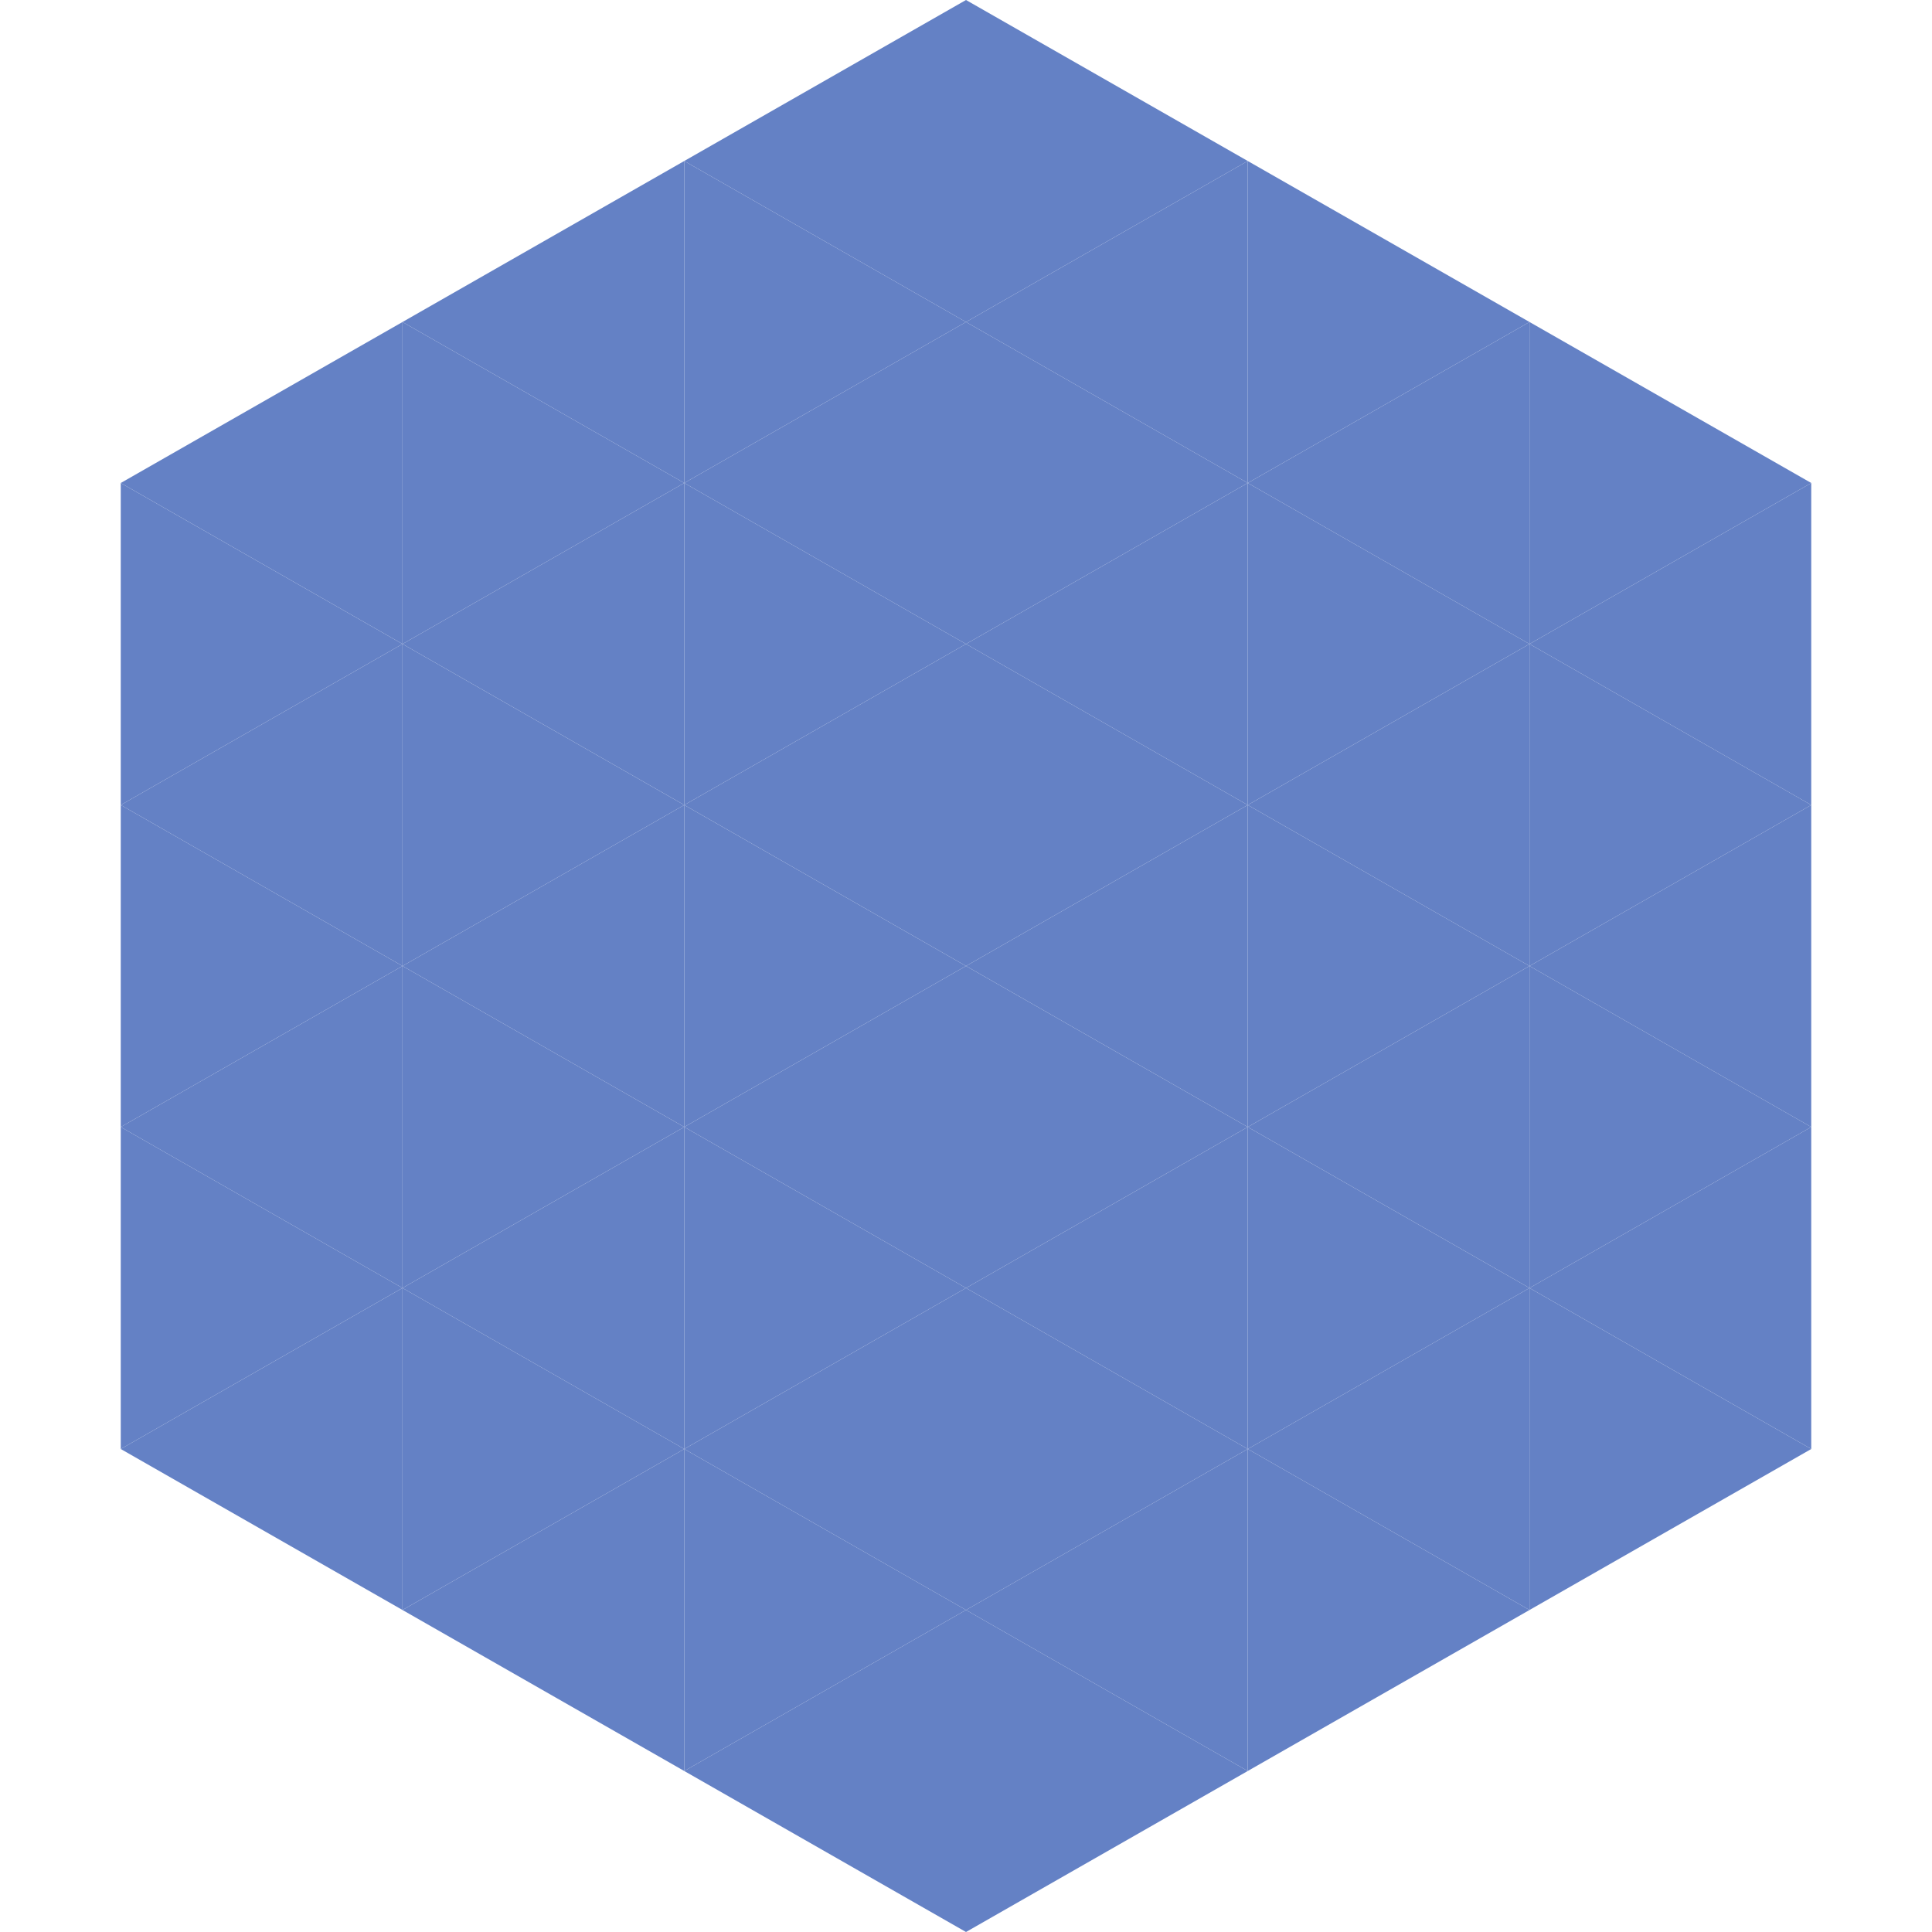 <?xml version="1.0"?>
<!-- Generated by SVGo -->
<svg width="240" height="240"
     xmlns="http://www.w3.org/2000/svg"
     xmlns:xlink="http://www.w3.org/1999/xlink">
<polygon points="50,40 15,60 50,80" style="fill:rgb(100,129,197)" />
<polygon points="190,40 225,60 190,80" style="fill:rgb(100,129,197)" />
<polygon points="15,60 50,80 15,100" style="fill:rgb(100,129,197)" />
<polygon points="225,60 190,80 225,100" style="fill:rgb(100,129,197)" />
<polygon points="50,80 15,100 50,120" style="fill:rgb(100,129,197)" />
<polygon points="190,80 225,100 190,120" style="fill:rgb(100,129,197)" />
<polygon points="15,100 50,120 15,140" style="fill:rgb(100,129,197)" />
<polygon points="225,100 190,120 225,140" style="fill:rgb(100,129,197)" />
<polygon points="50,120 15,140 50,160" style="fill:rgb(100,129,197)" />
<polygon points="190,120 225,140 190,160" style="fill:rgb(100,129,197)" />
<polygon points="15,140 50,160 15,180" style="fill:rgb(100,129,197)" />
<polygon points="225,140 190,160 225,180" style="fill:rgb(100,129,197)" />
<polygon points="50,160 15,180 50,200" style="fill:rgb(100,129,197)" />
<polygon points="190,160 225,180 190,200" style="fill:rgb(100,129,197)" />
<polygon points="15,180 50,200 15,220" style="fill:rgb(255,255,255); fill-opacity:0" />
<polygon points="225,180 190,200 225,220" style="fill:rgb(255,255,255); fill-opacity:0" />
<polygon points="50,0 85,20 50,40" style="fill:rgb(255,255,255); fill-opacity:0" />
<polygon points="190,0 155,20 190,40" style="fill:rgb(255,255,255); fill-opacity:0" />
<polygon points="85,20 50,40 85,60" style="fill:rgb(100,129,197)" />
<polygon points="155,20 190,40 155,60" style="fill:rgb(100,129,197)" />
<polygon points="50,40 85,60 50,80" style="fill:rgb(100,129,197)" />
<polygon points="190,40 155,60 190,80" style="fill:rgb(100,129,197)" />
<polygon points="85,60 50,80 85,100" style="fill:rgb(100,129,197)" />
<polygon points="155,60 190,80 155,100" style="fill:rgb(100,129,197)" />
<polygon points="50,80 85,100 50,120" style="fill:rgb(100,129,197)" />
<polygon points="190,80 155,100 190,120" style="fill:rgb(100,129,197)" />
<polygon points="85,100 50,120 85,140" style="fill:rgb(100,129,197)" />
<polygon points="155,100 190,120 155,140" style="fill:rgb(100,129,197)" />
<polygon points="50,120 85,140 50,160" style="fill:rgb(100,129,197)" />
<polygon points="190,120 155,140 190,160" style="fill:rgb(100,129,197)" />
<polygon points="85,140 50,160 85,180" style="fill:rgb(100,129,197)" />
<polygon points="155,140 190,160 155,180" style="fill:rgb(100,129,197)" />
<polygon points="50,160 85,180 50,200" style="fill:rgb(100,129,197)" />
<polygon points="190,160 155,180 190,200" style="fill:rgb(100,129,197)" />
<polygon points="85,180 50,200 85,220" style="fill:rgb(100,129,197)" />
<polygon points="155,180 190,200 155,220" style="fill:rgb(100,129,197)" />
<polygon points="120,0 85,20 120,40" style="fill:rgb(100,129,197)" />
<polygon points="120,0 155,20 120,40" style="fill:rgb(100,129,197)" />
<polygon points="85,20 120,40 85,60" style="fill:rgb(100,129,197)" />
<polygon points="155,20 120,40 155,60" style="fill:rgb(100,129,197)" />
<polygon points="120,40 85,60 120,80" style="fill:rgb(100,129,197)" />
<polygon points="120,40 155,60 120,80" style="fill:rgb(100,129,197)" />
<polygon points="85,60 120,80 85,100" style="fill:rgb(100,129,197)" />
<polygon points="155,60 120,80 155,100" style="fill:rgb(100,129,197)" />
<polygon points="120,80 85,100 120,120" style="fill:rgb(100,129,197)" />
<polygon points="120,80 155,100 120,120" style="fill:rgb(100,129,197)" />
<polygon points="85,100 120,120 85,140" style="fill:rgb(100,129,197)" />
<polygon points="155,100 120,120 155,140" style="fill:rgb(100,129,197)" />
<polygon points="120,120 85,140 120,160" style="fill:rgb(100,129,197)" />
<polygon points="120,120 155,140 120,160" style="fill:rgb(100,129,197)" />
<polygon points="85,140 120,160 85,180" style="fill:rgb(100,129,197)" />
<polygon points="155,140 120,160 155,180" style="fill:rgb(100,129,197)" />
<polygon points="120,160 85,180 120,200" style="fill:rgb(100,129,197)" />
<polygon points="120,160 155,180 120,200" style="fill:rgb(100,129,197)" />
<polygon points="85,180 120,200 85,220" style="fill:rgb(100,129,197)" />
<polygon points="155,180 120,200 155,220" style="fill:rgb(100,129,197)" />
<polygon points="120,200 85,220 120,240" style="fill:rgb(100,129,197)" />
<polygon points="120,200 155,220 120,240" style="fill:rgb(100,129,197)" />
<polygon points="85,220 120,240 85,260" style="fill:rgb(255,255,255); fill-opacity:0" />
<polygon points="155,220 120,240 155,260" style="fill:rgb(255,255,255); fill-opacity:0" />
</svg>
